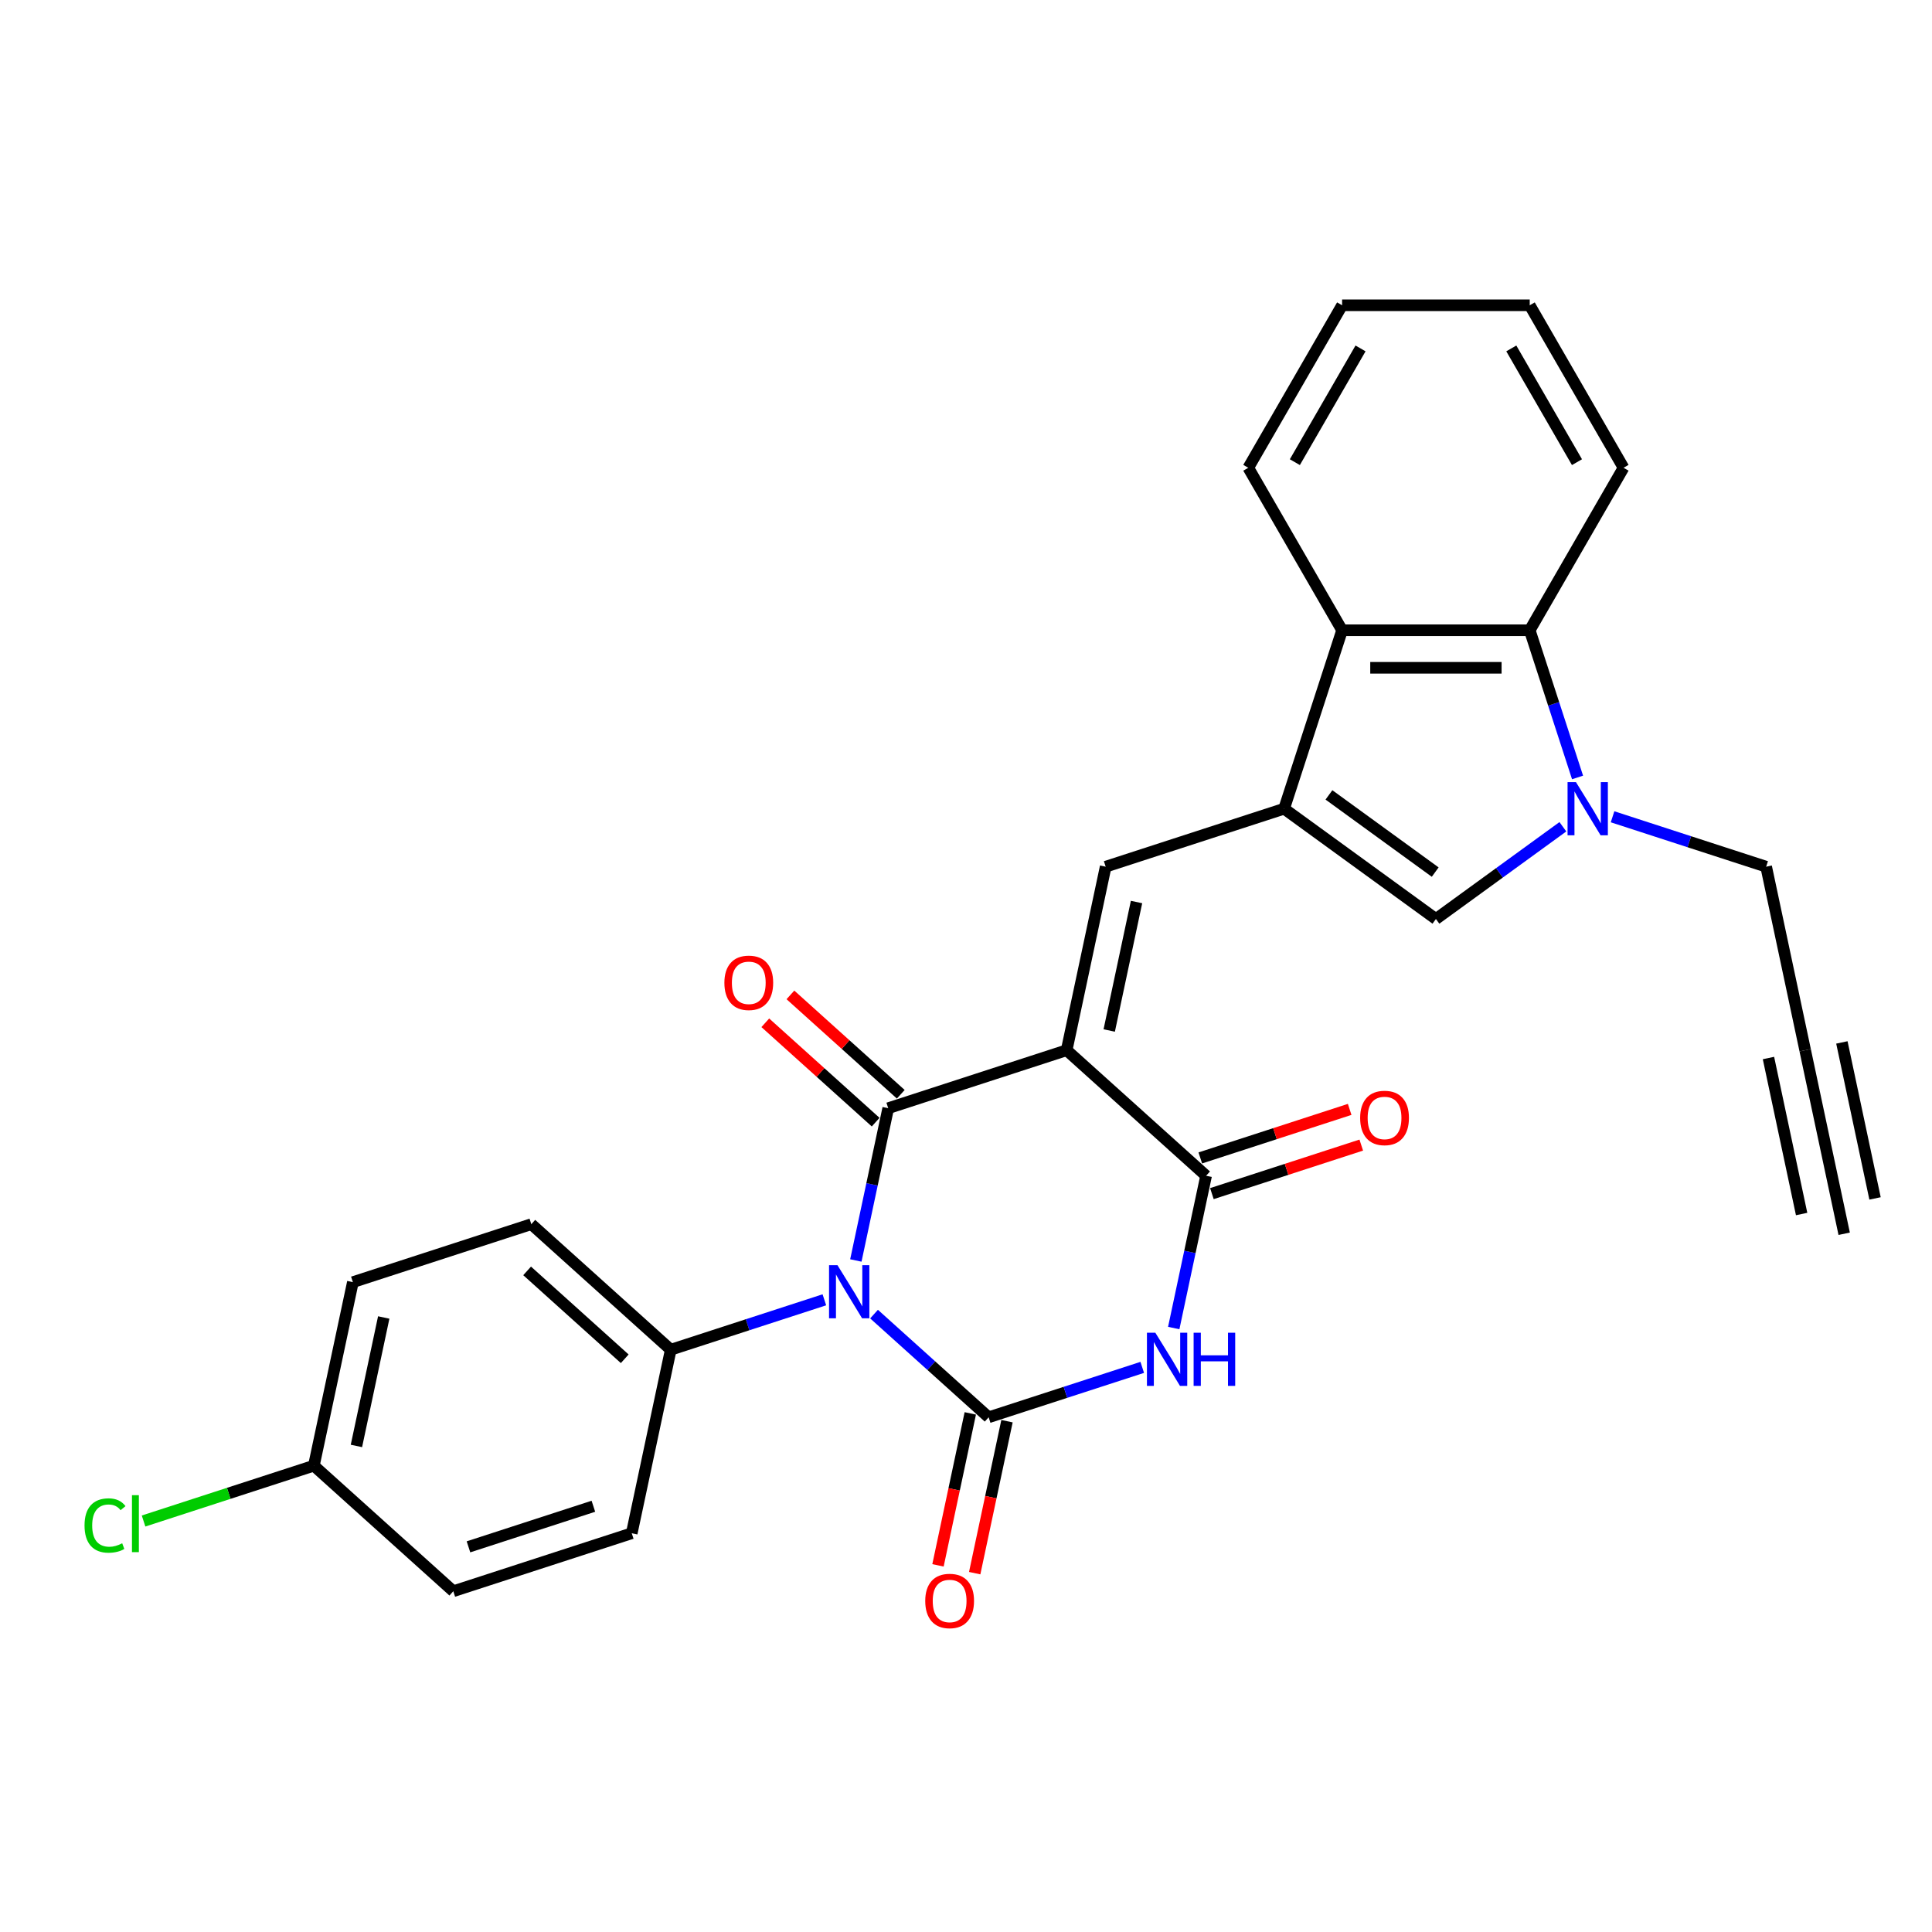<?xml version='1.0' encoding='iso-8859-1'?>
<svg version='1.1' baseProfile='full'
              xmlns='http://www.w3.org/2000/svg'
                      xmlns:rdkit='http://www.rdkit.org/xml'
                      xmlns:xlink='http://www.w3.org/1999/xlink'
                  xml:space='preserve'
width='1000px' height='1000px' viewBox='0 0 1000 1000'>
<!-- END OF HEADER -->
<rect style='opacity:1.0;fill:#FFFFFF;stroke:none' width='1000' height='1000' x='0' y='0'> </rect>
<path class='bond-1' d='M 442.986,652.42 L 451.363,613.013' style='fill:none;fill-rule:evenodd;stroke:#0000FF;stroke-width:6px;stroke-linecap:butt;stroke-linejoin:miter;stroke-opacity:1' />
<path class='bond-1' d='M 451.363,613.013 L 459.739,573.605' style='fill:none;fill-rule:evenodd;stroke:#000000;stroke-width:6px;stroke-linecap:butt;stroke-linejoin:miter;stroke-opacity:1' />
<path class='bond-2' d='M 452.406,680.178 L 482.063,706.881' style='fill:none;fill-rule:evenodd;stroke:#0000FF;stroke-width:6px;stroke-linecap:butt;stroke-linejoin:miter;stroke-opacity:1' />
<path class='bond-2' d='M 482.063,706.881 L 511.72,733.584' style='fill:none;fill-rule:evenodd;stroke:#000000;stroke-width:6px;stroke-linecap:butt;stroke-linejoin:miter;stroke-opacity:1' />
<path class='bond-11' d='M 426.689,672.778 L 386.936,685.694' style='fill:none;fill-rule:evenodd;stroke:#0000FF;stroke-width:6px;stroke-linecap:butt;stroke-linejoin:miter;stroke-opacity:1' />
<path class='bond-11' d='M 386.936,685.694 L 347.183,698.611' style='fill:none;fill-rule:evenodd;stroke:#000000;stroke-width:6px;stroke-linecap:butt;stroke-linejoin:miter;stroke-opacity:1' />
<path class='bond-0' d='M 552.103,543.594 L 459.739,573.605' style='fill:none;fill-rule:evenodd;stroke:#000000;stroke-width:6px;stroke-linecap:butt;stroke-linejoin:miter;stroke-opacity:1' />
<path class='bond-6' d='M 552.103,543.594 L 572.295,448.599' style='fill:none;fill-rule:evenodd;stroke:#000000;stroke-width:6px;stroke-linecap:butt;stroke-linejoin:miter;stroke-opacity:1' />
<path class='bond-6' d='M 574.131,533.383 L 588.265,466.887' style='fill:none;fill-rule:evenodd;stroke:#000000;stroke-width:6px;stroke-linecap:butt;stroke-linejoin:miter;stroke-opacity:1' />
<path class='bond-29' d='M 552.103,543.594 L 624.275,608.578' style='fill:none;fill-rule:evenodd;stroke:#000000;stroke-width:6px;stroke-linecap:butt;stroke-linejoin:miter;stroke-opacity:1' />
<path class='bond-15' d='M 466.238,566.388 L 437.678,540.673' style='fill:none;fill-rule:evenodd;stroke:#000000;stroke-width:6px;stroke-linecap:butt;stroke-linejoin:miter;stroke-opacity:1' />
<path class='bond-15' d='M 437.678,540.673 L 409.119,514.958' style='fill:none;fill-rule:evenodd;stroke:#FF0000;stroke-width:6px;stroke-linecap:butt;stroke-linejoin:miter;stroke-opacity:1' />
<path class='bond-15' d='M 453.241,580.822 L 424.681,555.107' style='fill:none;fill-rule:evenodd;stroke:#000000;stroke-width:6px;stroke-linecap:butt;stroke-linejoin:miter;stroke-opacity:1' />
<path class='bond-15' d='M 424.681,555.107 L 396.122,529.392' style='fill:none;fill-rule:evenodd;stroke:#FF0000;stroke-width:6px;stroke-linecap:butt;stroke-linejoin:miter;stroke-opacity:1' />
<path class='bond-3' d='M 511.72,733.584 L 551.472,720.668' style='fill:none;fill-rule:evenodd;stroke:#000000;stroke-width:6px;stroke-linecap:butt;stroke-linejoin:miter;stroke-opacity:1' />
<path class='bond-3' d='M 551.472,720.668 L 591.225,707.751' style='fill:none;fill-rule:evenodd;stroke:#0000FF;stroke-width:6px;stroke-linecap:butt;stroke-linejoin:miter;stroke-opacity:1' />
<path class='bond-13' d='M 502.22,731.565 L 493.86,770.895' style='fill:none;fill-rule:evenodd;stroke:#000000;stroke-width:6px;stroke-linecap:butt;stroke-linejoin:miter;stroke-opacity:1' />
<path class='bond-13' d='M 493.86,770.895 L 485.5,810.225' style='fill:none;fill-rule:evenodd;stroke:#FF0000;stroke-width:6px;stroke-linecap:butt;stroke-linejoin:miter;stroke-opacity:1' />
<path class='bond-13' d='M 521.219,735.603 L 512.859,774.933' style='fill:none;fill-rule:evenodd;stroke:#000000;stroke-width:6px;stroke-linecap:butt;stroke-linejoin:miter;stroke-opacity:1' />
<path class='bond-13' d='M 512.859,774.933 L 504.499,814.263' style='fill:none;fill-rule:evenodd;stroke:#FF0000;stroke-width:6px;stroke-linecap:butt;stroke-linejoin:miter;stroke-opacity:1' />
<path class='bond-4' d='M 607.523,687.393 L 615.899,647.986' style='fill:none;fill-rule:evenodd;stroke:#0000FF;stroke-width:6px;stroke-linecap:butt;stroke-linejoin:miter;stroke-opacity:1' />
<path class='bond-4' d='M 615.899,647.986 L 624.275,608.578' style='fill:none;fill-rule:evenodd;stroke:#000000;stroke-width:6px;stroke-linecap:butt;stroke-linejoin:miter;stroke-opacity:1' />
<path class='bond-16' d='M 627.276,617.815 L 665.932,605.255' style='fill:none;fill-rule:evenodd;stroke:#000000;stroke-width:6px;stroke-linecap:butt;stroke-linejoin:miter;stroke-opacity:1' />
<path class='bond-16' d='M 665.932,605.255 L 704.587,592.695' style='fill:none;fill-rule:evenodd;stroke:#FF0000;stroke-width:6px;stroke-linecap:butt;stroke-linejoin:miter;stroke-opacity:1' />
<path class='bond-16' d='M 621.274,599.342 L 659.93,586.782' style='fill:none;fill-rule:evenodd;stroke:#000000;stroke-width:6px;stroke-linecap:butt;stroke-linejoin:miter;stroke-opacity:1' />
<path class='bond-16' d='M 659.93,586.782 L 698.585,574.222' style='fill:none;fill-rule:evenodd;stroke:#FF0000;stroke-width:6px;stroke-linecap:butt;stroke-linejoin:miter;stroke-opacity:1' />
<path class='bond-5' d='M 664.659,418.588 L 572.295,448.599' style='fill:none;fill-rule:evenodd;stroke:#000000;stroke-width:6px;stroke-linecap:butt;stroke-linejoin:miter;stroke-opacity:1' />
<path class='bond-8' d='M 664.659,418.588 L 743.228,475.672' style='fill:none;fill-rule:evenodd;stroke:#000000;stroke-width:6px;stroke-linecap:butt;stroke-linejoin:miter;stroke-opacity:1' />
<path class='bond-8' d='M 687.861,411.437 L 742.86,451.396' style='fill:none;fill-rule:evenodd;stroke:#000000;stroke-width:6px;stroke-linecap:butt;stroke-linejoin:miter;stroke-opacity:1' />
<path class='bond-9' d='M 664.659,418.588 L 694.67,326.224' style='fill:none;fill-rule:evenodd;stroke:#000000;stroke-width:6px;stroke-linecap:butt;stroke-linejoin:miter;stroke-opacity:1' />
<path class='bond-7' d='M 808.94,427.93 L 776.084,451.801' style='fill:none;fill-rule:evenodd;stroke:#0000FF;stroke-width:6px;stroke-linecap:butt;stroke-linejoin:miter;stroke-opacity:1' />
<path class='bond-7' d='M 776.084,451.801 L 743.228,475.672' style='fill:none;fill-rule:evenodd;stroke:#000000;stroke-width:6px;stroke-linecap:butt;stroke-linejoin:miter;stroke-opacity:1' />
<path class='bond-17' d='M 834.656,422.766 L 874.409,435.683' style='fill:none;fill-rule:evenodd;stroke:#0000FF;stroke-width:6px;stroke-linecap:butt;stroke-linejoin:miter;stroke-opacity:1' />
<path class='bond-17' d='M 874.409,435.683 L 914.162,448.599' style='fill:none;fill-rule:evenodd;stroke:#000000;stroke-width:6px;stroke-linecap:butt;stroke-linejoin:miter;stroke-opacity:1' />
<path class='bond-30' d='M 816.541,402.409 L 804.164,364.316' style='fill:none;fill-rule:evenodd;stroke:#0000FF;stroke-width:6px;stroke-linecap:butt;stroke-linejoin:miter;stroke-opacity:1' />
<path class='bond-30' d='M 804.164,364.316 L 791.787,326.224' style='fill:none;fill-rule:evenodd;stroke:#000000;stroke-width:6px;stroke-linecap:butt;stroke-linejoin:miter;stroke-opacity:1' />
<path class='bond-10' d='M 694.67,326.224 L 791.787,326.224' style='fill:none;fill-rule:evenodd;stroke:#000000;stroke-width:6px;stroke-linecap:butt;stroke-linejoin:miter;stroke-opacity:1' />
<path class='bond-10' d='M 709.237,345.648 L 777.219,345.648' style='fill:none;fill-rule:evenodd;stroke:#000000;stroke-width:6px;stroke-linecap:butt;stroke-linejoin:miter;stroke-opacity:1' />
<path class='bond-25' d='M 694.67,326.224 L 646.111,242.118' style='fill:none;fill-rule:evenodd;stroke:#000000;stroke-width:6px;stroke-linecap:butt;stroke-linejoin:miter;stroke-opacity:1' />
<path class='bond-24' d='M 791.787,326.224 L 840.346,242.118' style='fill:none;fill-rule:evenodd;stroke:#000000;stroke-width:6px;stroke-linecap:butt;stroke-linejoin:miter;stroke-opacity:1' />
<path class='bond-18' d='M 347.183,698.611 L 275.011,633.627' style='fill:none;fill-rule:evenodd;stroke:#000000;stroke-width:6px;stroke-linecap:butt;stroke-linejoin:miter;stroke-opacity:1' />
<path class='bond-18' d='M 323.361,703.298 L 272.84,657.809' style='fill:none;fill-rule:evenodd;stroke:#000000;stroke-width:6px;stroke-linecap:butt;stroke-linejoin:miter;stroke-opacity:1' />
<path class='bond-19' d='M 347.183,698.611 L 326.992,793.606' style='fill:none;fill-rule:evenodd;stroke:#000000;stroke-width:6px;stroke-linecap:butt;stroke-linejoin:miter;stroke-opacity:1' />
<path class='bond-12' d='M 934.354,543.594 L 914.162,448.599' style='fill:none;fill-rule:evenodd;stroke:#000000;stroke-width:6px;stroke-linecap:butt;stroke-linejoin:miter;stroke-opacity:1' />
<path class='bond-14' d='M 934.354,543.594 L 954.545,638.589' style='fill:none;fill-rule:evenodd;stroke:#000000;stroke-width:6px;stroke-linecap:butt;stroke-linejoin:miter;stroke-opacity:1' />
<path class='bond-14' d='M 915.355,547.632 L 932.518,628.378' style='fill:none;fill-rule:evenodd;stroke:#000000;stroke-width:6px;stroke-linecap:butt;stroke-linejoin:miter;stroke-opacity:1' />
<path class='bond-14' d='M 953.353,539.556 L 970.516,620.302' style='fill:none;fill-rule:evenodd;stroke:#000000;stroke-width:6px;stroke-linecap:butt;stroke-linejoin:miter;stroke-opacity:1' />
<path class='bond-21' d='M 275.011,633.627 L 182.647,663.638' style='fill:none;fill-rule:evenodd;stroke:#000000;stroke-width:6px;stroke-linecap:butt;stroke-linejoin:miter;stroke-opacity:1' />
<path class='bond-22' d='M 326.992,793.606 L 234.628,823.617' style='fill:none;fill-rule:evenodd;stroke:#000000;stroke-width:6px;stroke-linecap:butt;stroke-linejoin:miter;stroke-opacity:1' />
<path class='bond-22' d='M 307.135,779.635 L 242.48,800.642' style='fill:none;fill-rule:evenodd;stroke:#000000;stroke-width:6px;stroke-linecap:butt;stroke-linejoin:miter;stroke-opacity:1' />
<path class='bond-20' d='M 162.455,758.633 L 234.628,823.617' style='fill:none;fill-rule:evenodd;stroke:#000000;stroke-width:6px;stroke-linecap:butt;stroke-linejoin:miter;stroke-opacity:1' />
<path class='bond-23' d='M 162.455,758.633 L 118.381,772.953' style='fill:none;fill-rule:evenodd;stroke:#000000;stroke-width:6px;stroke-linecap:butt;stroke-linejoin:miter;stroke-opacity:1' />
<path class='bond-23' d='M 118.381,772.953 L 74.306,787.274' style='fill:none;fill-rule:evenodd;stroke:#00CC00;stroke-width:6px;stroke-linecap:butt;stroke-linejoin:miter;stroke-opacity:1' />
<path class='bond-28' d='M 162.455,758.633 L 182.647,663.638' style='fill:none;fill-rule:evenodd;stroke:#000000;stroke-width:6px;stroke-linecap:butt;stroke-linejoin:miter;stroke-opacity:1' />
<path class='bond-28' d='M 184.483,748.422 L 198.617,681.925' style='fill:none;fill-rule:evenodd;stroke:#000000;stroke-width:6px;stroke-linecap:butt;stroke-linejoin:miter;stroke-opacity:1' />
<path class='bond-31' d='M 840.346,242.118 L 791.787,158.012' style='fill:none;fill-rule:evenodd;stroke:#000000;stroke-width:6px;stroke-linecap:butt;stroke-linejoin:miter;stroke-opacity:1' />
<path class='bond-31' d='M 816.241,239.214 L 782.25,180.34' style='fill:none;fill-rule:evenodd;stroke:#000000;stroke-width:6px;stroke-linecap:butt;stroke-linejoin:miter;stroke-opacity:1' />
<path class='bond-27' d='M 646.111,242.118 L 694.67,158.012' style='fill:none;fill-rule:evenodd;stroke:#000000;stroke-width:6px;stroke-linecap:butt;stroke-linejoin:miter;stroke-opacity:1' />
<path class='bond-27' d='M 670.216,239.214 L 704.207,180.34' style='fill:none;fill-rule:evenodd;stroke:#000000;stroke-width:6px;stroke-linecap:butt;stroke-linejoin:miter;stroke-opacity:1' />
<path class='bond-26' d='M 791.787,158.012 L 694.67,158.012' style='fill:none;fill-rule:evenodd;stroke:#000000;stroke-width:6px;stroke-linecap:butt;stroke-linejoin:miter;stroke-opacity:1' />
<path  class='atom-0' d='M 433.468 654.848
L 442.48 669.416
Q 443.374 670.853, 444.811 673.456
Q 446.248 676.059, 446.326 676.214
L 446.326 654.848
L 449.978 654.848
L 449.978 682.352
L 446.21 682.352
L 436.537 666.425
Q 435.41 664.56, 434.206 662.423
Q 433.04 660.287, 432.691 659.626
L 432.691 682.352
L 429.117 682.352
L 429.117 654.848
L 433.468 654.848
' fill='#0000FF'/>
<path  class='atom-4' d='M 598.004 689.821
L 607.016 704.389
Q 607.91 705.826, 609.347 708.429
Q 610.785 711.032, 610.862 711.187
L 610.862 689.821
L 614.514 689.821
L 614.514 717.325
L 610.746 717.325
L 601.073 701.398
Q 599.946 699.533, 598.742 697.397
Q 597.577 695.26, 597.227 694.6
L 597.227 717.325
L 593.653 717.325
L 593.653 689.821
L 598.004 689.821
' fill='#0000FF'/>
<path  class='atom-4' d='M 617.816 689.821
L 621.545 689.821
L 621.545 701.514
L 635.608 701.514
L 635.608 689.821
L 639.337 689.821
L 639.337 717.325
L 635.608 717.325
L 635.608 704.622
L 621.545 704.622
L 621.545 717.325
L 617.816 717.325
L 617.816 689.821
' fill='#0000FF'/>
<path  class='atom-8' d='M 815.718 404.836
L 824.731 419.404
Q 825.624 420.841, 827.062 423.444
Q 828.499 426.047, 828.577 426.202
L 828.577 404.836
L 832.228 404.836
L 832.228 432.34
L 828.46 432.34
L 818.787 416.413
Q 817.661 414.548, 816.456 412.412
Q 815.291 410.275, 814.941 409.615
L 814.941 432.34
L 811.367 432.34
L 811.367 404.836
L 815.718 404.836
' fill='#0000FF'/>
<path  class='atom-14' d='M 478.902 828.657
Q 478.902 822.053, 482.166 818.362
Q 485.429 814.672, 491.528 814.672
Q 497.627 814.672, 500.89 818.362
Q 504.153 822.053, 504.153 828.657
Q 504.153 835.338, 500.851 839.145
Q 497.549 842.914, 491.528 842.914
Q 485.468 842.914, 482.166 839.145
Q 478.902 835.377, 478.902 828.657
M 491.528 839.806
Q 495.723 839.806, 497.976 837.009
Q 500.268 834.173, 500.268 828.657
Q 500.268 823.257, 497.976 820.538
Q 495.723 817.78, 491.528 817.78
Q 487.332 817.78, 485.04 820.499
Q 482.787 823.218, 482.787 828.657
Q 482.787 834.212, 485.04 837.009
Q 487.332 839.806, 491.528 839.806
' fill='#FF0000'/>
<path  class='atom-16' d='M 374.942 508.699
Q 374.942 502.095, 378.205 498.404
Q 381.468 494.714, 387.567 494.714
Q 393.666 494.714, 396.929 498.404
Q 400.192 502.095, 400.192 508.699
Q 400.192 515.38, 396.89 519.187
Q 393.588 522.955, 387.567 522.955
Q 381.507 522.955, 378.205 519.187
Q 374.942 515.419, 374.942 508.699
M 387.567 519.848
Q 391.762 519.848, 394.016 517.051
Q 396.308 514.215, 396.308 508.699
Q 396.308 503.299, 394.016 500.58
Q 391.762 497.821, 387.567 497.821
Q 383.372 497.821, 381.08 500.541
Q 378.826 503.26, 378.826 508.699
Q 378.826 514.254, 381.08 517.051
Q 383.372 519.848, 387.567 519.848
' fill='#FF0000'/>
<path  class='atom-17' d='M 704.014 578.645
Q 704.014 572.041, 707.277 568.351
Q 710.54 564.66, 716.639 564.66
Q 722.738 564.66, 726.001 568.351
Q 729.264 572.041, 729.264 578.645
Q 729.264 585.327, 725.963 589.134
Q 722.661 592.902, 716.639 592.902
Q 710.579 592.902, 707.277 589.134
Q 704.014 585.366, 704.014 578.645
M 716.639 589.794
Q 720.835 589.794, 723.088 586.997
Q 725.38 584.161, 725.38 578.645
Q 725.38 573.245, 723.088 570.526
Q 720.835 567.768, 716.639 567.768
Q 712.444 567.768, 710.152 570.487
Q 707.899 573.207, 707.899 578.645
Q 707.899 584.2, 710.152 586.997
Q 712.444 589.794, 716.639 589.794
' fill='#FF0000'/>
<path  class='atom-24' d='M 43.753 789.595
Q 43.753 782.758, 46.939 779.184
Q 50.163 775.572, 56.262 775.572
Q 61.934 775.572, 64.964 779.573
L 62.4 781.67
Q 60.185 778.757, 56.262 778.757
Q 52.105 778.757, 49.891 781.554
Q 47.716 784.312, 47.716 789.595
Q 47.716 795.034, 49.969 797.831
Q 52.261 800.628, 56.689 800.628
Q 59.719 800.628, 63.254 798.802
L 64.342 801.715
Q 62.905 802.648, 60.729 803.192
Q 58.554 803.736, 56.145 803.736
Q 50.163 803.736, 46.939 800.084
Q 43.753 796.432, 43.753 789.595
' fill='#00CC00'/>
<path  class='atom-24' d='M 68.305 773.901
L 71.878 773.901
L 71.878 803.386
L 68.305 803.386
L 68.305 773.901
' fill='#00CC00'/>
</svg>
